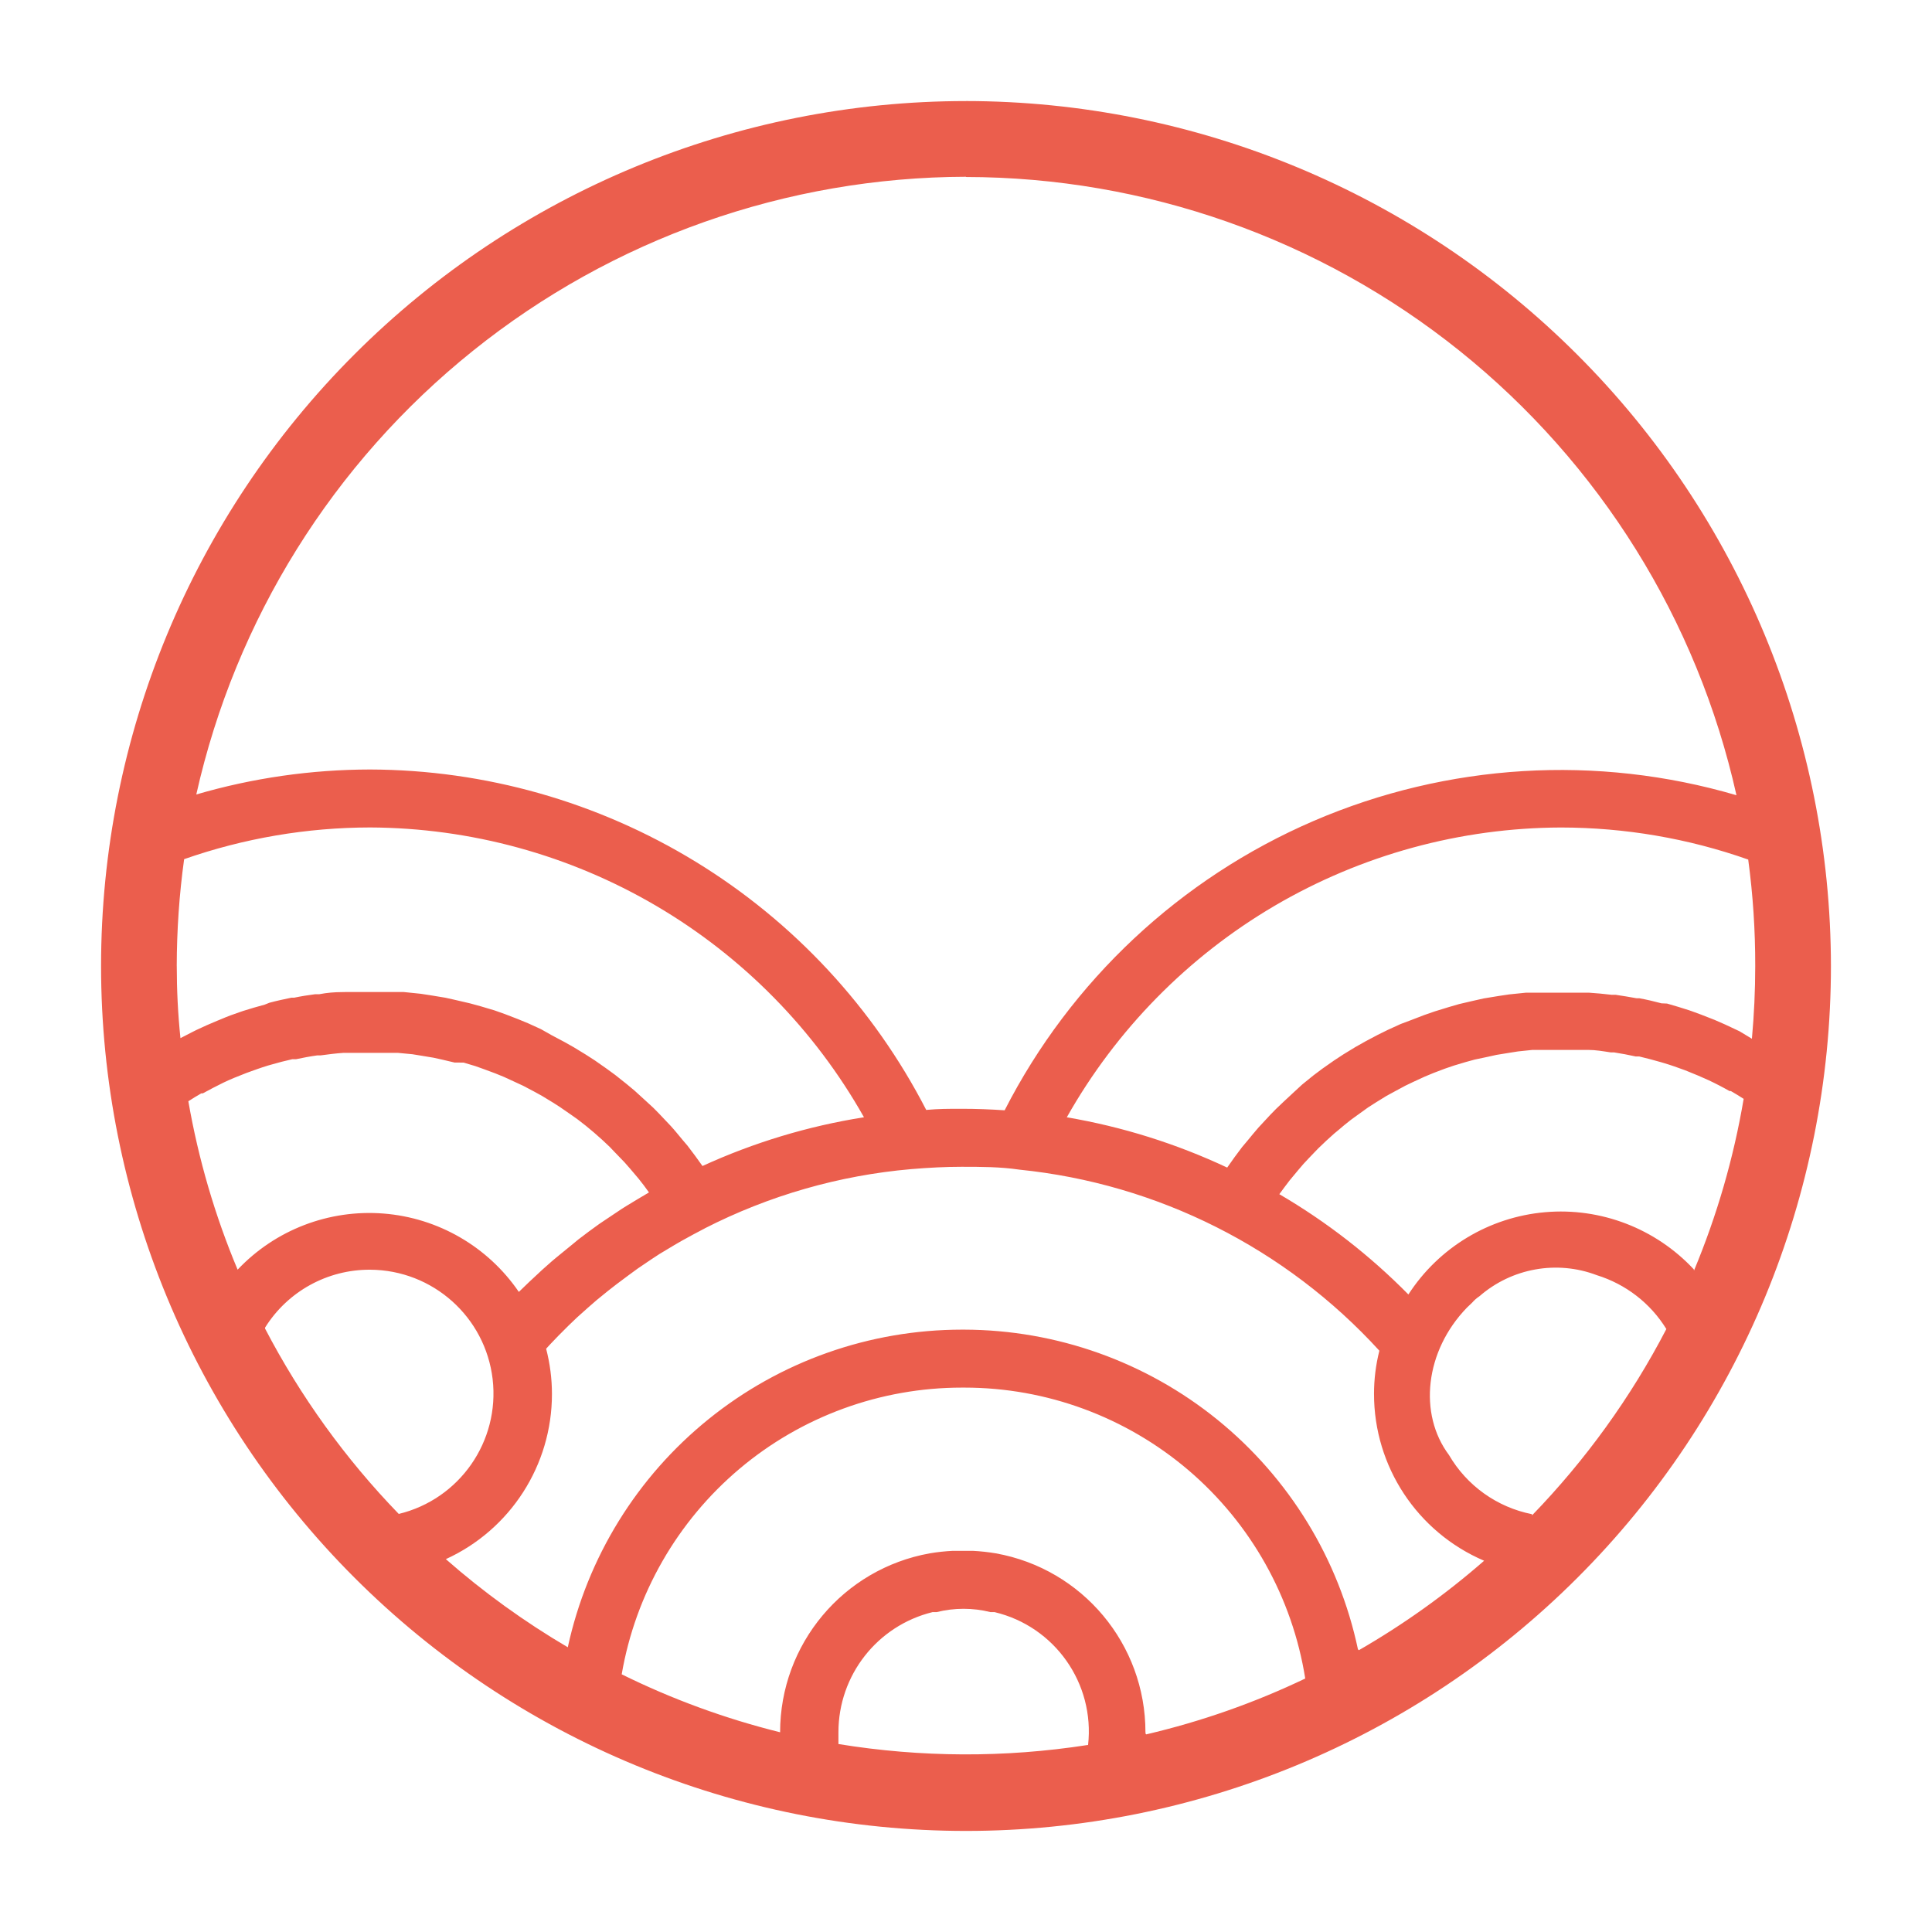 <?xml version="1.0" encoding="UTF-8"?> <svg xmlns="http://www.w3.org/2000/svg" fill="#EB5E4D" width="100pt" height="100pt" viewBox="0 0 100 100"><path d="m50 5.231c-11.875 0-23.262 4.715-31.656 13.113-8.398 8.395-13.113 19.781-13.113 31.656s4.715 23.262 13.113 31.656c8.395 8.398 19.781 13.113 31.656 13.113s23.262-4.715 31.656-13.113c8.398-8.395 13.113-19.781 13.113-31.656-0.012-11.871-4.734-23.25-13.129-31.641-8.391-8.395-19.77-13.117-31.641-13.129zm0 3.93c9.293 0.012 18.305 3.188 25.555 9.004 7.246 5.816 12.301 13.926 14.324 22.996-7.223-2.121-14.961-1.648-21.879 1.328-6.914 2.977-12.574 8.277-16 14.98-0.738-0.051-1.48-0.078-2.211-0.078-0.73 0-1.211 0-1.852 0.059h0.004c-2.723-5.289-6.848-9.734-11.922-12.84-5.078-3.109-10.91-4.762-16.859-4.781-3.047 0.004-6.078 0.438-9 1.293 2.031-9.059 7.078-17.156 14.32-22.965 7.238-5.812 16.238-8.984 25.52-9.008zm-40.852 40.84c0.004-1.852 0.129-3.699 0.383-5.531 3.094-1.082 6.348-1.637 9.629-1.641 5.207 0.023 10.312 1.422 14.801 4.055 4.492 2.637 8.203 6.414 10.758 10.945-2.887 0.457-5.699 1.305-8.359 2.523-0.254-0.359-0.512-0.715-0.781-1.059l-0.25-0.293c-0.199-0.238-0.391-0.48-0.602-0.711l-0.34-0.359c-0.191-0.199-0.371-0.398-0.57-0.59l-0.391-0.359-0.57-0.52-0.422-0.352-0.59-0.469-0.449-0.328-0.602-0.422-0.48-0.309-0.621-0.379-0.5-0.281-0.641-0.34-0.551-0.312-0.66-0.301-0.531-0.219-0.68-0.262-0.539-0.191-0.711-0.211-0.539-0.148-0.738-0.172-0.539-0.121-0.781-0.129-0.512-0.078-0.879-0.09h-0.441-1.32-1.219l-0.211 0.004c-0.395 0-0.785 0.035-1.172 0.109h-0.211c-0.367 0.047-0.73 0.105-1.09 0.18h-0.141c-0.379 0.078-0.762 0.16-1.141 0.262l-0.246 0.098c-0.379 0.102-0.75 0.211-1.121 0.328l-0.148 0.051c-0.34 0.113-0.672 0.238-1 0.379l-0.191 0.078c-0.359 0.148-0.715 0.305-1.059 0.469l-0.219 0.109-0.621 0.32c-0.129-1.234-0.191-2.473-0.191-3.734zm3.152 15.719c-1.176-2.801-2.031-5.727-2.551-8.719 0.219-0.141 0.441-0.281 0.672-0.41h0.078c0.348-0.191 0.699-0.375 1.059-0.551 0.359-0.172 0.719-0.32 1.09-0.461l0.129-0.051c0.359-0.129 0.719-0.262 1.078-0.371l0.18-0.051c0.359-0.105 0.723-0.199 1.09-0.281h0.191c0.367-0.078 0.738-0.148 1.109-0.199h0.172c0.379-0.051 0.77-0.102 1.16-0.129h0.121 1.238 1.121 0.371l0.738 0.07 0.43 0.07 0.66 0.109 0.461 0.102 0.629 0.148 0.473 0.004 0.602 0.18 0.449 0.16 0.59 0.219 0.441 0.18 0.57 0.262 0.43 0.199 0.57 0.301 0.398 0.219 0.578 0.352 0.359 0.23 0.621 0.43 0.281 0.199c0.293 0.219 0.578 0.449 0.859 0.691 0.273 0.234 0.543 0.48 0.809 0.738l0.25 0.262 0.52 0.539 0.281 0.32 0.441 0.52 0.281 0.359 0.262 0.359c-0.371 0.211-0.73 0.441-1.102 0.66l-0.289 0.18-0.941 0.629-0.238 0.16c-0.367 0.262-0.73 0.531-1.09 0.809l-0.23 0.191-0.871 0.711-0.262 0.219c-0.34 0.293-0.672 0.598-1 0.91l-0.16 0.148-0.551 0.531v0.004c-1.602-2.344-4.176-3.836-7.004-4.059s-5.606 0.844-7.555 2.906zm1.422 3h-0.004c1.168-1.875 3.231-3.012 5.441-3 3.242 0.016 5.961 2.445 6.34 5.664 0.375 3.223-1.711 6.215-4.859 6.977-2.758-2.848-5.09-6.082-6.922-9.598zm42.57 21.602h-0.004c-4.273 0.664-8.621 0.645-12.891-0.051v-0.609c0-2.949 2.008-5.516 4.871-6.219h0.211c0.914-0.23 1.875-0.23 2.789 0h0.211c3.117 0.742 5.195 3.691 4.84 6.879zm3-0.59v-0.07h-0.004c0.004-4.559-3.262-8.461-7.75-9.262-0.395-0.066-0.789-0.109-1.188-0.129h-1.031c-0.398 0.02-0.797 0.062-1.191 0.129-4.484 0.801-7.75 4.703-7.75 9.262-2.832-0.703-5.582-1.707-8.199-3 0.715-4.152 2.875-7.918 6.098-10.637 3.219-2.715 7.301-4.203 11.512-4.203h0.133c4.25 0 8.359 1.52 11.594 4.277 3.234 2.762 5.375 6.586 6.043 10.781-2.629 1.258-5.391 2.227-8.23 2.891zm11-4.359h-0.004c-0.988-4.676-3.555-8.867-7.262-11.879-3.711-3.012-8.34-4.66-13.117-4.672h-0.129c-4.766 0.004-9.387 1.633-13.094 4.625-3.711 2.992-6.285 7.16-7.297 11.816-2.242-1.32-4.356-2.844-6.312-4.562 3.348-1.527 5.496-4.871 5.492-8.551 0-0.789-0.102-1.574-0.301-2.34l0.211-0.23 0.422-0.441 0.531-0.531 0.441-0.422 0.559-0.5 0.449-0.391 0.59-0.48 0.461-0.359 0.629-0.469 0.449-0.328 0.68-0.461 0.441-0.289 0.781-0.469 0.379-0.219c0.395-0.219 0.789-0.434 1.191-0.641h-0.004c3.328-1.699 6.953-2.742 10.68-3.066 0.93-0.078 1.789-0.121 2.609-0.121 1 0 2 0 3 0.148 7.152 0.727 13.781 4.062 18.629 9.371-0.184 0.73-0.277 1.477-0.277 2.231-0.004 3.762 2.238 7.16 5.699 8.641-2.004 1.75-4.176 3.301-6.481 4.629zm9-7h-0.004c-1.801-0.359-3.363-1.473-4.289-3.062-1.59-2.121-1.25-5.379 0.93-7.629l0.262-0.25c0.113-0.129 0.242-0.246 0.387-0.34 1.668-1.453 4.004-1.875 6.07-1.09 1.5 0.465 2.781 1.453 3.602 2.789-1.836 3.535-4.18 6.781-6.949 9.641zm8.379-12.672c-1.977-2.117-4.82-3.211-7.703-2.957-2.887 0.254-5.496 1.824-7.07 4.258-1.988-2.016-4.234-3.762-6.68-5.191l0.25-0.34 0.281-0.371 0.441-0.531 0.281-0.328c0.18-0.199 0.359-0.379 0.539-0.57l0.23-0.238c0.266-0.262 0.539-0.512 0.82-0.762l0.18-0.148c0.219-0.191 0.449-0.379 0.68-0.559l0.328-0.238 0.57-0.41 0.391-0.25 0.551-0.34 0.422-0.23 0.559-0.301 0.441-0.211 0.57-0.262 0.461-0.191 0.578-0.219 0.469-0.16 0.602-0.18 0.469-0.129 0.668-0.141 0.461-0.102 0.672-0.109 0.441-0.07 0.75-0.078h0.379 1.129 1.25 0.121c0.391 0 0.781 0.07 1.172 0.129h0.172c0.379 0.059 0.754 0.129 1.121 0.211h0.18c0.367 0.086 0.734 0.184 1.102 0.289l0.172 0.051c0.371 0.109 0.73 0.238 1.09 0.371l0.129 0.051c0.371 0.148 0.738 0.301 1.102 0.469 0.367 0.172 0.727 0.359 1.078 0.559h0.07c0.23 0.129 0.449 0.27 0.672 0.41h-0.012c-0.516 3.051-1.379 6.027-2.57 8.883zm2.371-12.32l-0.23-0.109c-0.348-0.168-0.699-0.328-1.059-0.48l-0.199-0.078c-0.332-0.133-0.668-0.262-1-0.379l-0.148-0.051c-0.371-0.121-0.738-0.23-1.121-0.34l-0.285-0.012c-0.379-0.102-0.762-0.191-1.148-0.262h-0.141c-0.359-0.066-0.723-0.125-1.09-0.18h-0.211c-0.387-0.047-0.777-0.082-1.172-0.109h-0.238-1.23-1.34-0.441l-0.879 0.09-0.52 0.078-0.789 0.129-0.539 0.121-0.738 0.172-0.551 0.16-0.711 0.219-0.551 0.191-0.68 0.262-0.531 0.199-0.66 0.301-0.531 0.262-0.641 0.34-0.512 0.289-0.621 0.379-0.488 0.32-0.602 0.422-0.469 0.352-0.578 0.469-0.398 0.367-0.559 0.52-0.398 0.379c-0.191 0.191-0.371 0.379-0.551 0.578l-0.352 0.379c-0.199 0.23-0.391 0.461-0.578 0.691l-0.27 0.32c-0.266 0.348-0.523 0.699-0.77 1.059l-0.004 0.004c-2.637-1.238-5.426-2.113-8.301-2.602 2.559-4.535 6.273-8.316 10.766-10.953 4.496-2.633 9.605-4.031 14.816-4.047 3.301 0.004 6.578 0.562 9.688 1.66 0.246 1.828 0.367 3.668 0.363 5.512 0 1.27-0.059 2.519-0.172 3.762z"></path></svg> 
